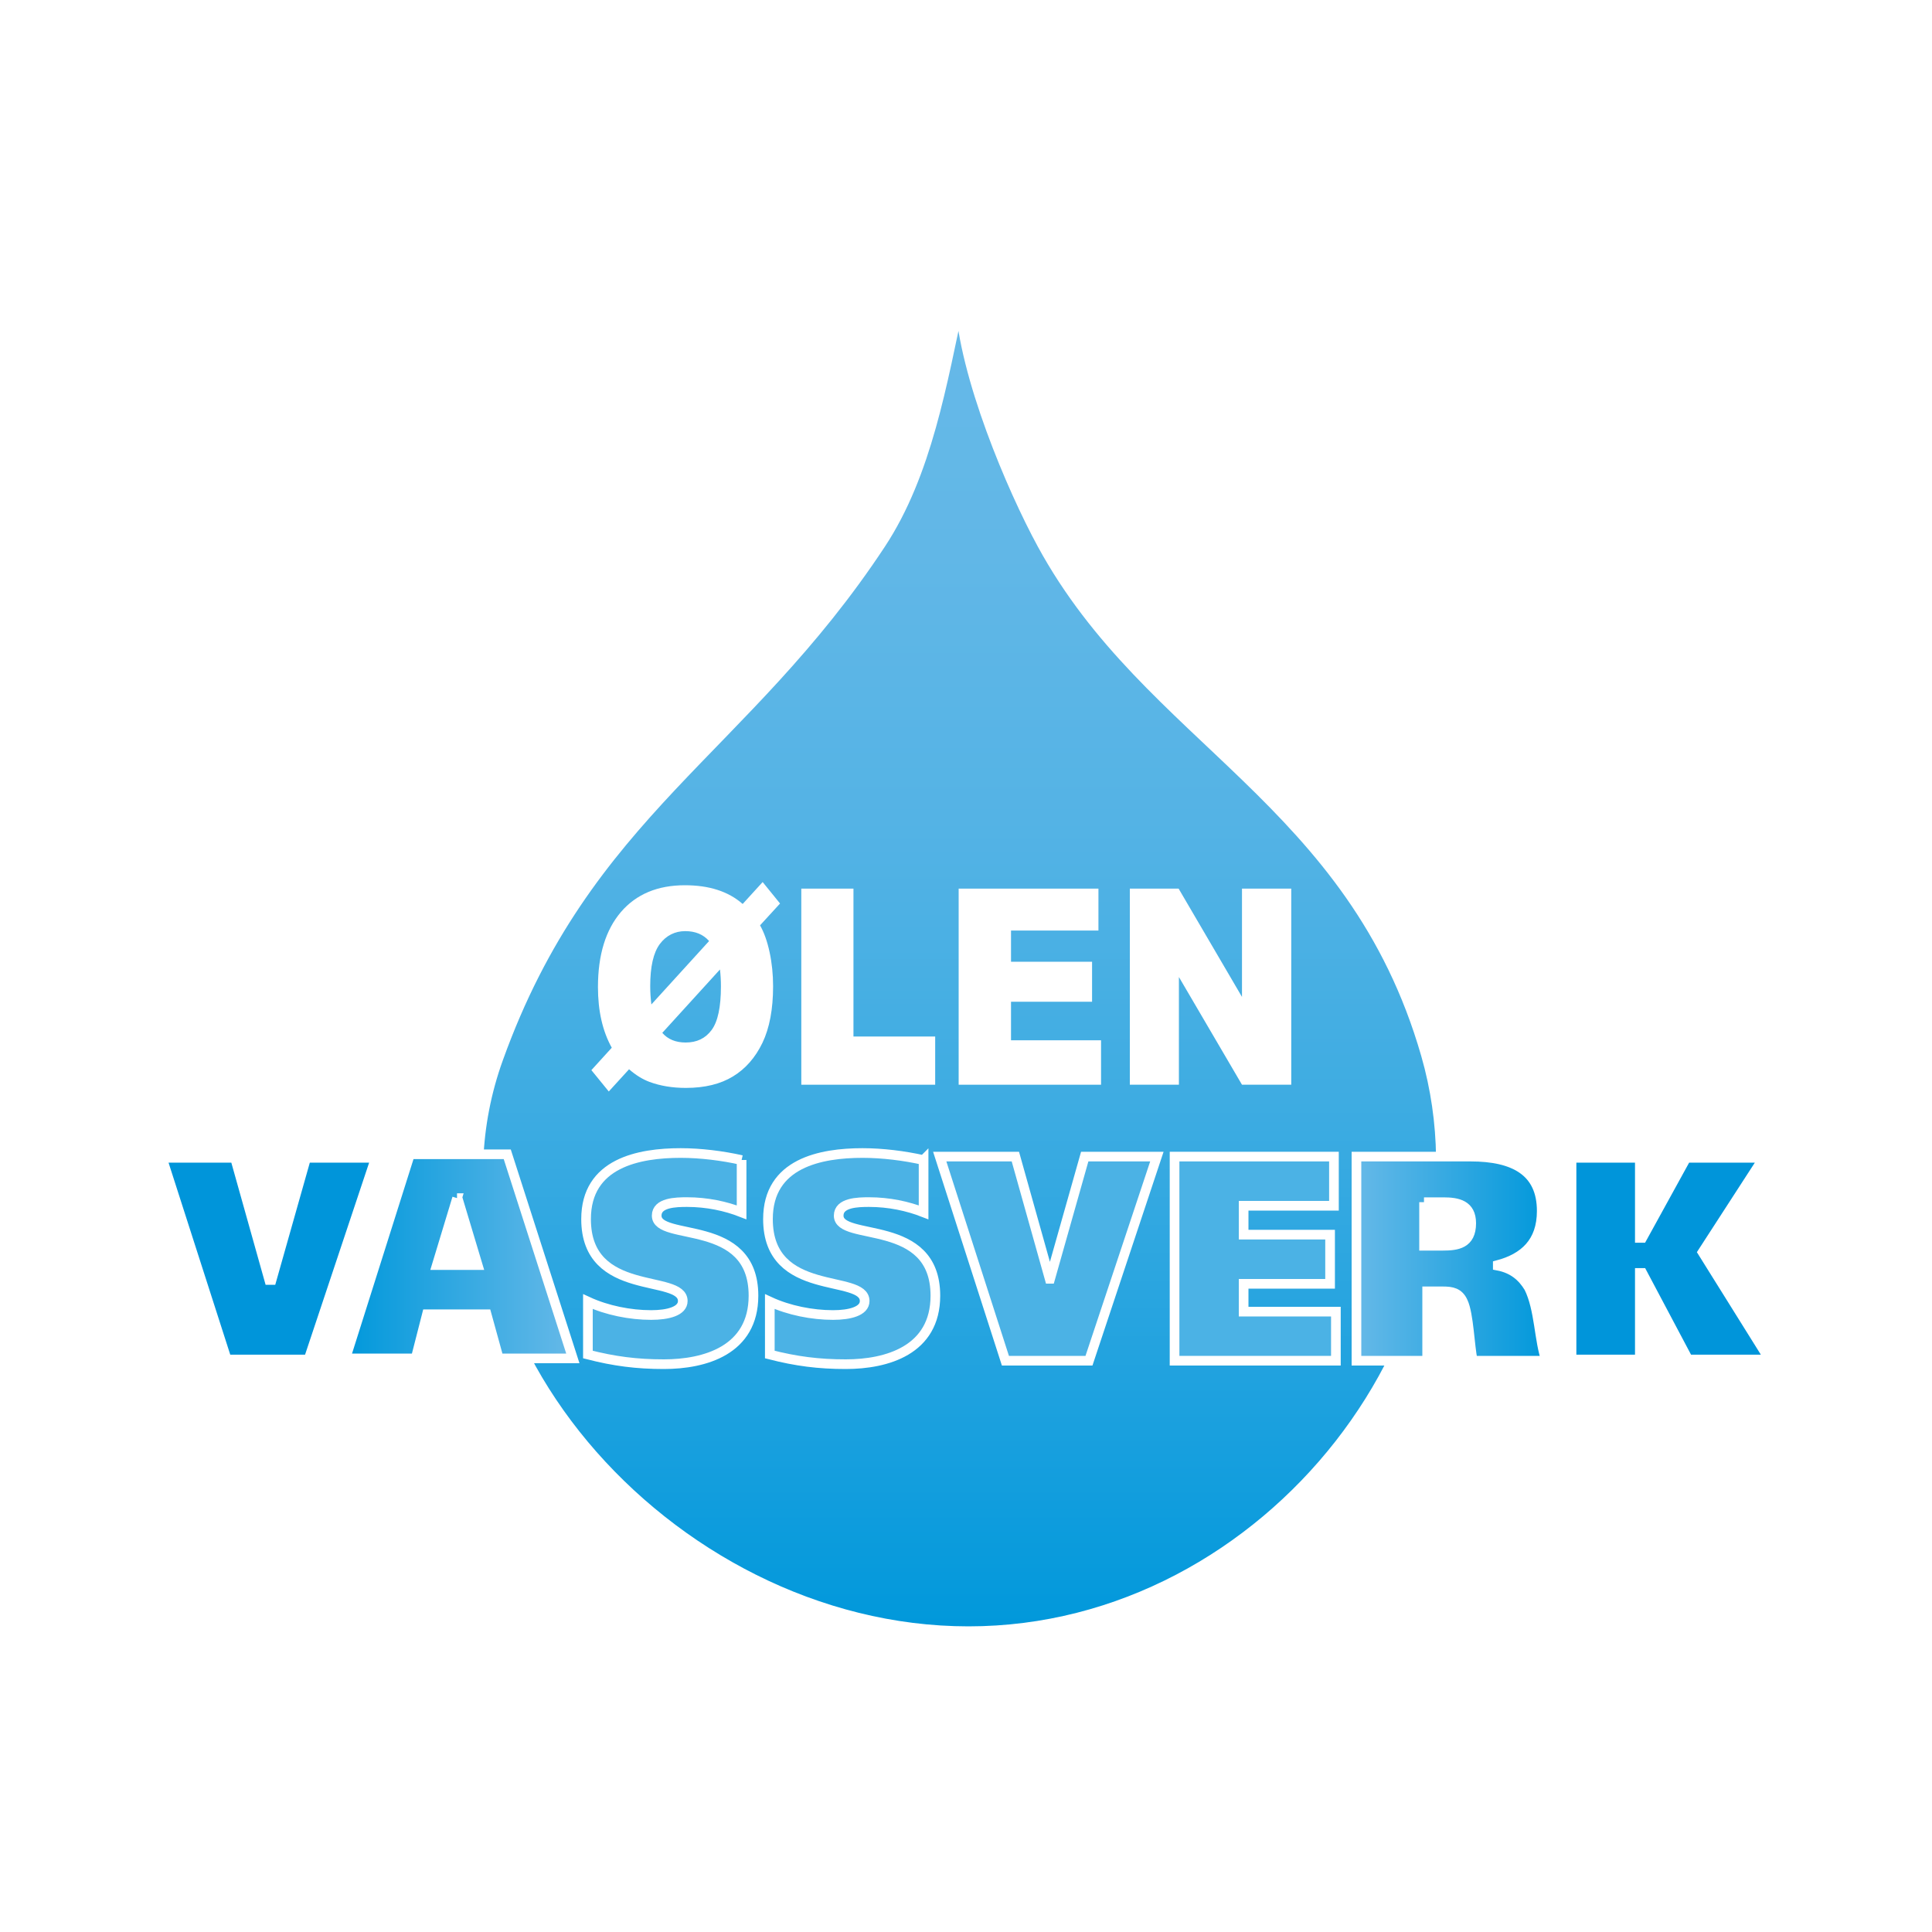 <?xml version="1.0" encoding="UTF-8"?><svg id="a" xmlns="http://www.w3.org/2000/svg" xmlns:xlink="http://www.w3.org/1999/xlink" viewBox="0 0 200 200"><defs><style>.m{fill:#009ddd;}.n{fill:#5fb7e7;}.o{fill:#bedcf4;}.p,.q{fill:#0095da;}.r{fill:#00a0de;}.s{fill:#2bace3;}.t,.u,.v,.w{fill:#fff;}.x{clip-path:url(#j);}.y{fill:#5db6e7;}.z{fill:#7ac0ea;}.aa{fill:#009bdc;}.ab{fill:#43b0e4;}.ac{fill:#c5e0f5;}.ad{fill:#9fceef;}.u{stroke-width:1.25px;}.u,.w,.ae,.af,.ag,.ah,.q{stroke:#fff;}.u,.w,.q{stroke-miterlimit:3.86;}.ai{fill:#83c3eb;}.aj{fill:#0096da;}.ak{fill:#009edd;}.al{fill:#9dceef;}.am{fill:#0097da;}.an{fill:#71bde9;}.ao{fill:#9ce;}.ap{fill:#b4d8f2;}.aq{fill:#52b4e6;}.v{fill-rule:evenodd;}.ar{fill:#69bae8;}.as{fill:#a5d1f0;}.at{fill:#2eace3;}.au{fill:#afd5f1;}.av{clip-path:url(#g);}.aw{fill:#a3d0f0;}.ax{fill:#00a1de;}.ay{fill:#91c9ed;}.az{fill:#c3dff4;}.ba{fill:#5bb6e6;}.bb{fill:#0099db;}.w{stroke-width:1.28px;}.bc{fill:#b6d9f3;}.bd{fill:#c6e0f5;}.be{fill:#33ade3;}.bf{fill:#1fabe2;}.bg{fill:#78bfea;}.bh{fill:#bddcf3;}.bi{fill:#b3d7f2;}.bj{fill:#00a7e1;}.ae,.bk{fill:#4bb2e5;}.bl{fill:#75bee9;}.bm{fill:#95caee;}.bn{clip-path:url(#i);}.bo{fill:#29ace3;}.bp{fill:#c7e1f5;}.bq{fill:#00a2df;}.br{fill:#89c5ec;}.bs{fill:#aed5f1;}.bt{fill:#6fbce9;}.bu{fill:#9bcdef;}.bv{fill:#b1d6f2;}.bw{fill:#60b7e7;}.bx{fill:#80c2eb;}.by{fill:#aad3f1;}.bz{fill:#3dafe4;}.ca{fill:#00a8e1;}.cb{fill:#7bc0ea;}.cc{fill:#46b1e4;}.cd{clip-path:url(#e);}.ce{fill:#7fc1eb;}.cf{fill:#a0cfef;}.cg{fill:#b0d6f2;}.ch{fill:#9eceef;}.ci{fill:#6cbbe8;}.cj{fill:#63b8e7;}.ck{fill:#009fde;}.cl{fill:#90c8ed;}.cm{fill:#8ac6ec;}.cn{fill:#a2d0f0;}.co{fill:#03a9e2;}.cp{fill:#77bfea;}.cq{fill:#3fafe4;}.cr{fill:#17aae2;}.cs{fill:#93caed;}.ct{fill:#6abae8;}.cu{fill:#66b9e8;}.af{fill:url(#l);}.ag{fill:url(#f);}.cv{fill:#8cc7ec;}.ah{fill:url(#d);}.cw{fill:#6ebbe8;}.cx{fill:#39aee4;}.cy{fill:#a8d2f0;}.cz{fill:#4fb3e5;}.da{clip-path:url(#k);}.db{fill:#4eb2e5;}.dc{fill:#c2def4;}.dd{fill:#92c9ed;}.de{fill:#96caee;}.df{filter:url(#b);}.dg{fill:#c4dff5;}.dh{fill:#c0ddf4;}.di{fill:#44b0e4;}.dj{fill:#acd4f1;}.dk{fill:#85c4ec;}.dl{clip-rule:evenodd;}.dl,.dm{fill:none;}.dn{fill:#009ede;}.do{fill:#a6d1f0;}.dp{fill:#bcdbf3;}.dq{fill:#49b1e5;}.dr{fill:#bbdbf3;}.ds{fill:#00a3df;}.dt{fill:#00a6e0;}.du{fill:#8dc7ed;}.dv{fill:#c1def4;}.dw{fill:#bfddf4;}.dx{fill:#7cc1ea;}.dy{fill:#b2d7f2;}.dz{fill:#abd4f1;}.ea{fill:#82c3eb;}.eb{fill:#9accee;}.ec{fill:#00a6e1;}.ed{fill:#9ccdef;}.ee{fill:#a7d2f0;}.ef{fill:#84c4eb;}.eg{fill:#b8daf3;}.eh{fill:#8fc8ed;}.ei{fill:#b5d8f2;}.ej{clip-path:url(#h);}.ek{fill:#0098db;}.el{fill:#98cbee;}.em{fill:#00a4e0;}.en{fill:#8bc6ec;}.eo{fill:#59b5e6;}.ep{fill:#009cdd;}.eq{fill:#00a5e0;}.er{fill:#0097db;}.q{stroke-width:1.25px;}.es{fill:#009adc;}.et{fill:#b9daf3;}.eu{fill:#97cbee;}.ev{fill:#7ec1ea;}.ew{fill:#b7d9f3;}.ex{fill:#88c5ec;}.ey{fill:#72bde9;}.ez{fill:#00a1df;}.fa{fill:#23abe2;}.fb{fill:#86c4ec;}.fc{fill:#57b5e6;}.fd{fill:#8ec7ed;}</style><filter id="b" filterUnits="userSpaceOnUse"><feOffset dx="0" dy="0"/><feGaussianBlur result="c" stdDeviation="7"/><feFlood flood-color="#fff" flood-opacity="1"/><feComposite in2="c" operator="in"/><feComposite in="SourceGraphic"/></filter><linearGradient id="d" x1="99.32" y1="31.14" x2="99.32" y2="168.86" gradientUnits="userSpaceOnUse"><stop offset="0" stop-color="#66b9e8"/><stop offset=".19" stop-color="#61b7e7"/><stop offset=".39" stop-color="#54b3e5"/><stop offset=".6" stop-color="#3eace2"/><stop offset=".81" stop-color="#20a2df"/><stop offset="1" stop-color="#0098db"/></linearGradient><clipPath id="e"><path class="dl" d="M35.74,140.62h7.29l1.17-4.57h6.17l1.26,4.57h7.67l-6.79-21.13h-10.07l-6.68,21.13h0Zm11.57-16.59h.06l2.08,6.93h-4.23l2.1-6.93h0Z"/></clipPath><linearGradient id="f" x1="59.29" y1="130.06" x2="35.74" y2="130.06" gradientUnits="userSpaceOnUse"><stop offset="0" stop-color="#66b9e8"/><stop offset="1" stop-color="#0098db"/></linearGradient><clipPath id="g"><path class="dm" d="M76.77,120.09c-1.99-.45-4.26-.73-6.3-.73-4.34,0-9.8,1.03-9.8,6.84,0,8.2,10.01,5.63,10.01,8.48,0,1.06-1.55,1.45-3.27,1.45-2.18,0-4.58-.48-6.55-1.39v5.48c2.73,.7,5.05,1,7.86,1,4.23,0,9.28-1.42,9.28-7.09,0-8.14-10.02-5.54-10.02-8.29,0-1.36,1.99-1.4,3.14-1.4,2.07,0,4.01,.42,5.65,1.06v-5.42h0Z"/></clipPath><clipPath id="h"><path class="dm" d="M95.6,120.09c-1.99-.45-4.26-.73-6.3-.73-4.34,0-9.8,1.03-9.8,6.84,0,8.2,10.01,5.63,10.01,8.48,0,1.06-1.55,1.45-3.27,1.45-2.18,0-4.58-.48-6.55-1.39v5.48c2.73,.7,5.05,1,7.86,1,4.23,0,9.28-1.42,9.28-7.09,0-8.14-10.01-5.54-10.01-8.29,0-1.36,1.99-1.4,3.14-1.4,2.07,0,4.01,.42,5.65,1.06v-5.42h0Z"/></clipPath><clipPath id="i"><polygon class="dm" points="104.08 140.86 112.73 140.86 119.76 119.73 112.29 119.73 108.71 132.38 108.66 132.38 105.11 119.73 97.28 119.73 104.08 140.86 104.08 140.86"/></clipPath><clipPath id="j"><polygon class="dm" points="121.59 140.86 138.29 140.86 138.29 135.78 128.74 135.78 128.74 132.9 137.69 132.9 137.69 127.81 128.74 127.81 128.74 124.82 138.09 124.82 138.09 119.73 121.59 119.73 121.59 140.86 121.59 140.86"/></clipPath><clipPath id="k"><path class="dl" d="M140.43,140.86h7.31v-7.18h1.64c.9,0,1.64,.12,2.07,1.09,.6,1.27,.68,4.57,1.01,6.09h7.61c-.76-2.06-.68-5.33-1.8-7.57-.68-1.12-1.64-1.97-3.22-2.27v-.06c2.73-.73,4.55-2.36,4.55-5.6,0-4.06-2.81-5.63-7.37-5.63h-11.81v21.13h0Zm6.98-16.41h2.02c1.47,0,2.87,.27,2.87,2.18,0,2.15-1.47,2.33-2.97,2.33h-1.91v-4.51h0Z"/></clipPath><linearGradient id="l" x1="140.43" y1="130.29" x2="160.07" y2="130.29" xlink:href="#f"/></defs><g class="df"><polygon class="u" points="146.13 122.43 151.65 122.43 151.65 129.68 146.13 129.68 146.13 122.43 146.13 122.43"/><path class="ah" d="M99.37,31.14c.39,7.73,5.36,19.43,8.49,25.18,11.05,20.33,32.16,26.47,39.75,52.87,8.02,27.89-16.1,59.67-47.35,59.67s-58.63-31.67-48.68-59.26c9.18-25.54,25.45-31.82,39.6-53.28,4.82-7.31,6.36-16.75,8.19-25.18h0Z"/><polygon class="w" points="144.62 122.65 150.96 123.1 152.32 126.28 150.06 129.9 145.07 130.81 144.62 122.65 144.62 122.65"/><path class="v" d="M76.88,93.58l2.07-2.27,1.8,2.22-2.07,2.26c.42,.74,.75,1.67,.99,2.79,.24,1.12,.36,2.3,.36,3.52,0,2.37-.37,4.32-1.1,5.85-.74,1.53-1.75,2.69-3.05,3.48-1.29,.79-2.92,1.19-4.88,1.19-1.4,0-2.65-.21-3.76-.62-.72-.27-1.42-.7-2.12-1.31l-2.1,2.3-1.8-2.21,2.11-2.32c-.95-1.71-1.43-3.8-1.43-6.28,0-3.33,.8-5.92,2.38-7.77,1.59-1.85,3.8-2.77,6.62-2.77,2.51,0,4.5,.64,5.97,1.93h0Zm-3.48,3.83c-.6-.68-1.42-1.02-2.47-1.02s-1.97,.45-2.63,1.34c-.66,.89-.99,2.34-.99,4.35,0,.63,.04,1.26,.12,1.9l5.98-6.57h0Zm1.14,2.94l-5.98,6.57c.58,.67,1.39,1,2.42,1,1.16,0,2.05-.43,2.69-1.3,.64-.87,.96-2.37,.96-4.51,0-.59-.03-1.18-.1-1.76h0Z"/><polygon class="t" points="82.95 91.99 88.35 91.99 88.35 107.3 96.81 107.3 96.81 112.29 82.95 112.29 82.95 91.99 82.95 91.99"/><polygon class="t" points="99.24 91.99 113.71 91.99 113.71 96.33 104.66 96.33 104.66 99.56 113.05 99.56 113.05 103.7 104.66 103.7 104.66 107.69 113.98 107.69 113.98 112.29 99.24 112.29 99.24 91.99 99.24 91.99"/><polygon class="t" points="116.96 91.99 122.01 91.99 128.57 103.2 128.57 91.99 133.67 91.99 133.67 112.29 128.57 112.29 122.04 101.14 122.04 112.29 116.96 112.29 116.96 91.99 116.96 91.99"/><polygon class="q" points="23.38 140.86 32.03 140.86 39.08 119.73 31.6 119.73 28.02 132.38 27.97 132.38 24.42 119.73 16.59 119.73 23.38 140.86 23.38 140.86"/><g class="cd"><rect class="p" x="35.76" y="119.53" width=".44" height="21.09"/><rect class="aj" x="36.21" y="119.53" width=".43" height="21.09"/><rect class="aj" x="36.66" y="119.53" width=".44" height="21.09"/><rect class="am" x="37.12" y="119.53" width=".44" height="21.09"/><rect class="er" x="37.57" y="119.53" width=".43" height="21.09"/><rect class="ek" x="38.02" y="119.53" width=".43" height="21.09"/><rect class="bb" x="38.48" y="119.53" width=".43" height="21.09"/><rect class="bb" x="38.93" y="119.53" width=".43" height="21.09"/><rect class="es" x="39.38" y="119.53" width=".44" height="21.09"/><rect class="aa" x="39.83" y="119.53" width=".43" height="21.09"/><rect class="aa" x="40.29" y="119.53" width=".43" height="21.09"/><rect class="ep" x="40.74" y="119.53" width=".44" height="21.09"/><rect class="m" x="41.19" y="119.53" width=".44" height="21.09"/><rect class="ak" x="41.64" y="119.53" width=".43" height="21.09"/><rect class="ak" x="42.1" y="119.53" width=".44" height="21.09"/><rect class="ck" x="42.55" y="119.53" width=".44" height="21.09"/><rect class="r" x="43" y="119.53" width=".43" height="21.09"/><rect class="ax" x="43.46" y="119.53" width=".44" height="21.09"/><rect class="ez" x="43.91" y="119.53" width=".43" height="21.09"/><rect class="bq" x="44.36" y="119.53" width=".43" height="21.09"/><rect class="ds" x="44.81" y="119.53" width=".44" height="21.09"/><rect class="ds" x="45.27" y="119.53" width=".43" height="21.09"/><rect class="em" x="45.72" y="119.53" width=".44" height="21.09"/><rect class="eq" x="46.17" y="119.53" width=".44" height="21.09"/><rect class="dt" x="46.63" y="119.53" width=".43" height="21.09"/><rect class="ec" x="47.08" y="119.53" width=".43" height="21.09"/><rect class="bj" x="47.53" y="119.53" width=".43" height="21.09"/><rect class="ca" x="47.99" y="119.53" width=".43" height="21.09"/><rect class="co" x="48.44" y="119.53" width=".43" height="21.09"/><rect class="cr" x="48.89" y="119.53" width=".43" height="21.09"/><rect class="bf" x="49.34" y="119.53" width=".43" height="21.09"/><rect class="bo" x="49.8" y="119.53" width=".43" height="21.09"/><rect class="at" x="50.25" y="119.53" width=".44" height="21.09"/><rect class="be" x="50.7" y="119.53" width=".43" height="21.09"/><rect class="cx" x="51.15" y="119.53" width=".43" height="21.09"/><rect class="bz" x="51.61" y="119.53" width=".43" height="21.09"/><rect class="ab" x="52.06" y="119.53" width=".43" height="21.09"/><rect class="cc" x="52.51" y="119.53" width=".43" height="21.09"/><rect class="bk" x="52.97" y="119.53" width=".43" height="21.09"/><rect class="cz" x="53.42" y="119.53" width=".43" height="21.09"/><rect class="aq" x="53.87" y="119.53" width=".44" height="21.09"/><rect class="fc" x="54.32" y="119.53" width=".43" height="21.09"/><rect class="eo" x="54.78" y="119.53" width=".44" height="21.09"/><rect class="y" x="55.23" y="119.53" width=".44" height="21.09"/><rect class="bw" x="55.68" y="119.53" width=".43" height="21.09"/><rect class="cj" x="56.13" y="119.53" width=".44" height="21.09"/><rect class="cu" x="56.59" y="119.53" width=".44" height="21.09"/><rect class="ar" x="57.04" y="119.53" width=".43" height="21.09"/><rect class="ci" x="57.49" y="119.53" width=".43" height="21.09"/><rect class="bt" x="57.95" y="119.53" width=".43" height="21.09"/><rect class="ey" x="58.4" y="119.53" width=".43" height="21.09"/><rect class="bl" x="58.85" y="119.53" width=".44" height="21.09"/></g><path class="ag" d="M35.74,140.62h7.29l1.17-4.57h6.17l1.26,4.57h7.67l-6.79-21.13h-10.07l-6.68,21.13h0Zm11.57-16.59h.06l2.08,6.93h-4.23l2.1-6.93h0Z"/><g class="av"><rect class="bl" x="60.69" y="119.37" width=".43" height="21.86"/><rect class="cp" x="61.15" y="119.37" width=".43" height="21.86"/><rect class="bg" x="61.6" y="119.37" width=".44" height="21.86"/><rect class="z" x="62.06" y="119.37" width=".44" height="21.86"/><rect class="cb" x="62.51" y="119.37" width=".43" height="21.86"/><rect class="dx" x="62.97" y="119.37" width=".43" height="21.86"/><rect class="ce" x="63.42" y="119.37" width=".44" height="21.86"/><rect class="bx" x="63.88" y="119.37" width=".44" height="21.86"/><rect class="ea" x="64.34" y="119.37" width=".43" height="21.86"/><rect class="ai" x="64.8" y="119.37" width=".43" height="21.86"/><rect class="ef" x="65.25" y="119.37" width=".44" height="21.86"/><rect class="fb" x="65.71" y="119.37" width=".43" height="21.86"/><rect class="ex" x="66.16" y="119.37" width=".43" height="21.86"/><rect class="br" x="66.62" y="119.37" width=".43" height="21.86"/><rect class="en" x="67.07" y="119.37" width=".44" height="21.86"/><rect class="cv" x="67.53" y="119.37" width=".43" height="21.86"/><rect class="fd" x="67.99" y="119.37" width=".43" height="21.86"/><rect class="eh" x="68.44" y="119.37" width=".43" height="21.86"/><rect class="cl" x="68.9" y="119.37" width=".44" height="21.86"/><rect class="dd" x="69.35" y="119.37" width=".43" height="21.86"/><rect class="cs" x="69.81" y="119.37" width=".43" height="21.86"/><rect class="bm" x="70.27" y="119.37" width=".43" height="21.86"/><rect class="eu" x="70.72" y="119.37" width=".44" height="21.86"/><rect class="el" x="71.18" y="119.37" width=".43" height="21.86"/><rect class="eb" x="71.63" y="119.37" width=".43" height="21.86"/><rect class="bu" x="72.09" y="119.37" width=".43" height="21.86"/><rect class="ed" x="72.55" y="119.37" width=".44" height="21.86"/><rect class="ch" x="73" y="119.37" width=".43" height="21.86"/><rect class="ad" x="73.46" y="119.37" width=".43" height="21.86"/><rect class="cf" x="73.92" y="119.37" width=".43" height="21.86"/><rect class="cn" x="74.37" y="119.37" width=".44" height="21.86"/><rect class="aw" x="74.83" y="119.37" width=".43" height="21.86"/><rect class="do" x="75.28" y="119.37" width=".43" height="21.86"/><rect class="ee" x="75.74" y="119.37" width=".43" height="21.86"/><rect class="cy" x="76.19" y="119.37" width=".44" height="21.86"/><rect class="by" x="76.65" y="119.37" width=".43" height="21.86"/><rect class="dz" x="77.11" y="119.37" width=".43" height="21.86"/><rect class="dj" x="77.56" y="119.37" width=".44" height="21.86"/></g><path class="ae" d="M76.77,120.09c-1.99-.45-4.26-.73-6.3-.73-4.34,0-9.8,1.03-9.8,6.84,0,8.2,10.01,5.63,10.01,8.48,0,1.06-1.55,1.45-3.27,1.45-2.18,0-4.58-.48-6.55-1.39v5.48c2.73,.7,5.05,1,7.86,1,4.23,0,9.28-1.42,9.28-7.09,0-8.14-10.02-5.54-10.02-8.29,0-1.36,1.99-1.4,3.14-1.4,2.07,0,4.01,.42,5.65,1.06v-5.42h0Z"/><g class="ej"><rect class="dj" x="79.16" y="119.84" width=".71" height="21.81" transform="translate(-6.74 4.35) rotate(-3)"/><rect class="bs" x="79.83" y="119.8" width=".71" height="21.81" transform="translate(-6.73 4.38) rotate(-3)"/><rect class="au" x="80.5" y="119.77" width=".71" height="21.81" transform="translate(-6.73 4.42) rotate(-3)"/><polygon class="cg" points="82.45 141.51 81.31 119.73 80.6 119.77 81.74 141.55 82.45 141.51"/><polygon class="bv" points="83.12 141.48 81.98 119.69 81.27 119.73 82.41 141.51 83.12 141.48"/><rect class="dy" x="82.51" y="119.66" width=".71" height="21.81" transform="translate(-6.71 4.51) rotate(-3)"/><polygon class="bi" points="84.46 141.4 83.32 119.62 82.61 119.66 83.76 141.44 84.46 141.4"/><rect class="ap" x="83.85" y="119.59" width=".71" height="21.81" transform="translate(-6.71 4.58) rotate(-3)"/><rect class="ei" x="84.52" y="119.56" width=".71" height="21.81" transform="translate(-6.71 4.62) rotate(-3)"/><polygon class="bc" points="86.47 141.3 85.33 119.52 84.63 119.55 85.77 141.34 86.47 141.3"/><rect class="ew" x="85.86" y="119.49" width=".71" height="21.81" transform="translate(-6.7 4.69) rotate(-3)"/><polygon class="eg" points="87.81 141.23 86.67 119.45 85.96 119.49 87.11 141.27 87.81 141.23"/><polygon class="et" points="88.48 141.2 87.34 119.41 86.63 119.45 87.78 141.23 88.48 141.2"/><polygon class="dr" points="89.15 141.16 88.01 119.38 87.3 119.41 88.45 141.2 89.15 141.16"/><rect class="dp" x="88.54" y="119.35" width=".71" height="21.81" transform="translate(-6.69 4.83) rotate(-3)"/><rect class="bh" x="89.21" y="119.31" width=".71" height="21.81" transform="translate(-6.69 4.86) rotate(-3)"/><rect class="o" x="89.89" y="119.28" width=".71" height="21.81" transform="translate(-6.69 4.9) rotate(-3)"/><rect class="dw" x="90.56" y="119.24" width=".71" height="21.81" transform="translate(-6.67 4.93) rotate(-2.99)"/><rect class="dh" x="91.22" y="119.21" width=".71" height="21.81" transform="translate(-6.69 4.98) rotate(-3)"/><rect class="dv" x="91.89" y="119.17" width=".71" height="21.81" transform="translate(-6.68 5) rotate(-3)"/><polygon class="dc" points="93.84 140.91 92.7 119.13 92 119.17 93.14 140.95 93.84 140.91"/><rect class="az" x="93.23" y="119.1" width=".71" height="21.81" transform="translate(-6.68 5.08) rotate(-3)"/><rect class="dg" x="93.91" y="119.07" width=".71" height="21.81" transform="translate(-6.67 5.1) rotate(-3)"/><polygon class="ac" points="95.85 140.81 94.71 119.03 94.01 119.06 95.15 140.85 95.85 140.81"/><rect class="bd" x="95.25" y="119" width=".71" height="21.81" transform="translate(-6.67 5.18) rotate(-3)"/><rect class="bp" x="95.92" y="118.96" width=".71" height="21.81" transform="translate(-6.67 5.22) rotate(-3)"/></g><path class="ae" d="M95.6,120.09c-1.99-.45-4.26-.73-6.3-.73-4.34,0-9.8,1.03-9.8,6.84,0,8.2,10.01,5.63,10.01,8.48,0,1.06-1.55,1.45-3.27,1.45-2.18,0-4.58-.48-6.55-1.39v5.48c2.73,.7,5.05,1,7.86,1,4.23,0,9.28-1.42,9.28-7.09,0-8.14-10.01-5.54-10.01-8.29,0-1.36,1.99-1.4,3.14-1.4,2.07,0,4.01,.42,5.65,1.06v-5.42h0Z"/><g class="bn"><rect class="dj" x="120.18" y="116.18" width=".83" height="23.25" transform="translate(-18.49 20.42) rotate(-8.99)"/><polygon class="bs" points="117.53 116.52 121.16 139.48 121.99 139.35 118.35 116.39 117.53 116.52"/><rect class="au" x="118.49" y="116.45" width=".83" height="23.25" transform="translate(-18.57 20.17) rotate(-9)"/><polygon class="cg" points="115.84 116.79 119.48 139.75 120.3 139.62 116.66 116.66 115.84 116.79"/><polygon class="bv" points="115 116.92 118.63 139.88 119.45 139.75 115.82 116.79 115 116.92"/><rect class="dy" x="115.97" y="116.85" width=".83" height="23.25" transform="translate(-18.65 19.77) rotate(-8.99)"/><rect class="bi" x="115.12" y="116.98" width=".83" height="23.25" transform="translate(-18.7 19.66) rotate(-9)"/><rect class="ap" x="114.28" y="117.11" width=".83" height="23.25" transform="translate(-18.71 19.51) rotate(-8.99)"/><rect class="ei" x="113.43" y="117.25" width=".83" height="23.25" transform="translate(-18.77 19.41) rotate(-9.01)"/><polygon class="bc" points="110.78 117.59 114.41 140.55 115.23 140.42 111.6 117.46 110.78 117.59"/><rect class="ew" x="111.75" y="117.52" width=".83" height="23.25" transform="translate(-18.81 19.12) rotate(-8.99)"/><rect class="eg" x="110.9" y="117.65" width=".83" height="23.25" transform="translate(-18.85 19) rotate(-9)"/><polygon class="et" points="108.25 117.99 111.88 140.95 112.7 140.82 109.07 117.86 108.25 117.99"/><polygon class="dr" points="107.4 118.12 111.04 141.08 111.86 140.96 108.22 117.99 107.4 118.12"/><rect class="dp" x="108.37" y="118.05" width=".83" height="23.25" transform="translate(-18.95 18.62) rotate(-9)"/><polygon class="bh" points="105.72 118.39 109.35 141.35 110.17 141.22 106.53 118.26 105.72 118.39"/><rect class="o" x="106.68" y="118.32" width=".83" height="23.25" transform="translate(-19.01 18.35) rotate(-9)"/><rect class="dw" x="105.84" y="118.45" width=".83" height="23.25" transform="translate(-19.04 18.23) rotate(-9)"/><polygon class="dh" points="103.19 118.79 106.82 141.75 107.64 141.62 104.01 118.66 103.19 118.79"/><rect class="dv" x="104.15" y="118.72" width=".83" height="23.25" transform="translate(-19.1 17.96) rotate(-9)"/><rect class="dc" x="103.31" y="118.85" width=".83" height="23.25" transform="translate(-19.13 17.83) rotate(-9)"/><polygon class="az" points="100.65 119.19 104.29 142.16 105.11 142.02 101.48 119.06 100.65 119.19"/><rect class="dg" x="101.62" y="119.12" width=".83" height="23.25" transform="translate(-19.2 17.57) rotate(-9)"/><rect class="ac" x="100.78" y="119.25" width=".83" height="23.25" transform="translate(-19.22 17.44) rotate(-9)"/><polygon class="bd" points="98.12 119.59 101.76 142.56 102.58 142.42 98.94 119.46 98.12 119.59"/><rect class="bp" x="99.09" y="119.52" width=".83" height="23.25" transform="translate(-19.29 17.18) rotate(-9)"/></g><polygon class="ae" points="104.08 140.86 112.73 140.86 119.76 119.73 112.29 119.73 108.71 132.38 108.66 132.38 105.11 119.73 97.28 119.73 104.08 140.86 104.08 140.86"/><g class="x"><rect class="bl" x="137.83" y="119.73" width=".44" height="21.09"/><rect class="cp" x="137.38" y="119.73" width=".43" height="21.09"/><rect class="bg" x="136.93" y="119.73" width=".43" height="21.09"/><rect class="z" x="136.48" y="119.73" width=".43" height="21.09"/><rect class="cb" x="136.03" y="119.73" width=".44" height="21.09"/><rect class="ev" x="135.57" y="119.73" width=".44" height="21.09"/><rect class="ce" x="135.12" y="119.73" width=".43" height="21.09"/><rect class="bx" x="134.67" y="119.73" width=".43" height="21.09"/><rect class="ea" x="134.22" y="119.73" width=".43" height="21.09"/><rect class="ai" x="133.77" y="119.73" width=".44" height="21.09"/><rect class="dk" x="133.32" y="119.73" width=".43" height="21.09"/><rect class="fb" x="132.87" y="119.73" width=".44" height="21.09"/><rect class="br" x="132.42" y="119.73" width=".43" height="21.09"/><rect class="cm" x="131.96" y="119.73" width=".44" height="21.09"/><rect class="en" x="131.51" y="119.73" width=".44" height="21.09"/><rect class="du" x="131.06" y="119.73" width=".44" height="21.09"/><rect class="fd" x="130.61" y="119.73" width=".44" height="21.09"/><rect class="cl" x="130.16" y="119.73" width=".44" height="21.09"/><rect class="ay" x="129.71" y="119.73" width=".44" height="21.09"/><rect class="dd" x="129.25" y="119.73" width=".44" height="21.09"/><rect class="bm" x="128.81" y="119.73" width=".43" height="21.09"/><rect class="de" x="128.35" y="119.73" width=".43" height="21.09"/><rect class="el" x="127.9" y="119.73" width=".43" height="21.09"/><rect class="ao" x="127.45" y="119.73" width=".43" height="21.09"/><rect class="eb" x="127" y="119.73" width=".43" height="21.09"/><rect class="ed" x="126.55" y="119.73" width=".43" height="21.09"/><rect class="al" x="126.1" y="119.73" width=".43" height="21.09"/><rect class="ad" x="125.64" y="119.73" width=".44" height="21.09"/><rect class="cf" x="125.19" y="119.73" width=".43" height="21.09"/><rect class="cn" x="124.74" y="119.73" width=".44" height="21.09"/><rect class="aw" x="124.29" y="119.73" width=".43" height="21.09"/><rect class="as" x="123.84" y="119.73" width=".43" height="21.09"/><rect class="ee" x="123.39" y="119.73" width=".44" height="21.09"/><rect class="cy" x="122.94" y="119.73" width=".43" height="21.09"/><rect class="by" x="122.48" y="119.73" width=".44" height="21.09"/><rect class="dz" x="122.03" y="119.73" width=".44" height="21.09"/><rect class="dj" x="121.58" y="119.73" width=".43" height="21.09"/></g><polygon class="ae" points="121.59 140.86 138.29 140.86 138.29 135.78 128.74 135.78 128.74 132.9 137.69 132.9 137.69 127.81 128.74 127.81 128.74 124.82 138.09 124.82 138.09 119.73 121.59 119.73 121.59 140.86 121.59 140.86"/><g class="da"><rect class="p" x="159.61" y="119.73" width=".43" height="21.09"/><rect class="aj" x="159.16" y="119.73" width=".43" height="21.09"/><rect class="aj" x="158.7" y="119.73" width=".44" height="21.09"/><rect class="er" x="158.24" y="119.73" width=".43" height="21.09"/><rect class="ek" x="157.78" y="119.73" width=".44" height="21.09"/><rect class="bb" x="157.33" y="119.73" width=".43" height="21.09"/><rect class="es" x="156.87" y="119.73" width=".43" height="21.09"/><rect class="es" x="156.41" y="119.73" width=".44" height="21.09"/><rect class="aa" x="155.96" y="119.73" width=".44" height="21.09"/><rect class="ep" x="155.5" y="119.73" width=".43" height="21.09"/><rect class="m" x="155.04" y="119.73" width=".43" height="21.09"/><rect class="ak" x="154.59" y="119.73" width=".44" height="21.09"/><rect class="dn" x="154.13" y="119.73" width=".44" height="21.09"/><rect class="ck" x="153.67" y="119.73" width=".43" height="21.09"/><rect class="ax" x="153.22" y="119.73" width=".43" height="21.09"/><rect class="ez" x="152.76" y="119.73" width=".43" height="21.09"/><rect class="bq" x="152.3" y="119.73" width=".43" height="21.09"/><rect class="ds" x="151.84" y="119.73" width=".43" height="21.09"/><rect class="em" x="151.39" y="119.73" width=".44" height="21.09"/><rect class="eq" x="150.93" y="119.73" width=".43" height="21.09"/><rect class="ec" x="150.47" y="119.73" width=".43" height="21.09"/><rect class="bj" x="150.02" y="119.73" width=".43" height="21.09"/><rect class="ca" x="149.56" y="119.73" width=".43" height="21.09"/><rect class="co" x="149.1" y="119.73" width=".44" height="21.09"/><rect class="cr" x="148.65" y="119.73" width=".43" height="21.09"/><rect class="fa" x="148.19" y="119.73" width=".44" height="21.09"/><rect class="s" x="147.73" y="119.73" width=".43" height="21.09"/><rect class="be" x="147.27" y="119.73" width=".44" height="21.09"/><rect class="cx" x="146.82" y="119.73" width=".44" height="21.09"/><rect class="cq" x="146.36" y="119.73" width=".43" height="21.09"/><rect class="di" x="145.91" y="119.73" width=".43" height="21.09"/><rect class="dq" x="145.45" y="119.73" width=".43" height="21.09"/><rect class="db" x="144.99" y="119.73" width=".44" height="21.09"/><rect class="aq" x="144.53" y="119.73" width=".43" height="21.09"/><rect class="fc" x="144.08" y="119.73" width=".44" height="21.09"/><rect class="ba" x="143.62" y="119.73" width=".44" height="21.09"/><rect class="n" x="143.16" y="119.73" width=".43" height="21.09"/><rect class="cj" x="142.71" y="119.73" width=".43" height="21.09"/><rect class="cu" x="142.25" y="119.73" width=".44" height="21.09"/><rect class="ct" x="141.79" y="119.73" width=".44" height="21.09"/><rect class="cw" x="141.33" y="119.73" width=".44" height="21.09"/><rect class="an" x="140.88" y="119.73" width=".44" height="21.09"/><rect class="bl" x="140.42" y="119.73" width=".44" height="21.09"/></g><path class="af" d="M140.43,140.86h7.31v-7.18h1.64c.9,0,1.64,.12,2.07,1.09,.6,1.27,.68,4.57,1.01,6.09h7.61c-.76-2.06-.68-5.33-1.8-7.57-.68-1.12-1.64-1.97-3.22-2.27v-.06c2.73-.73,4.55-2.36,4.55-5.6,0-4.06-2.81-5.63-7.37-5.63h-11.81v21.13h0Zm6.98-16.41h2.02c1.47,0,2.87,.27,2.87,2.18,0,2.15-1.47,2.33-2.97,2.33h-1.91v-4.51h0Z"/><polygon class="q" points="169.88 119.73 162.56 119.73 162.56 140.86 169.88 140.86 169.88 131.9 169.93 131.9 174.68 140.86 183.41 140.86 176.4 129.63 182.81 119.73 174.49 119.73 169.93 128.02 169.88 128.02 169.88 119.73 169.88 119.73"/></g></svg>